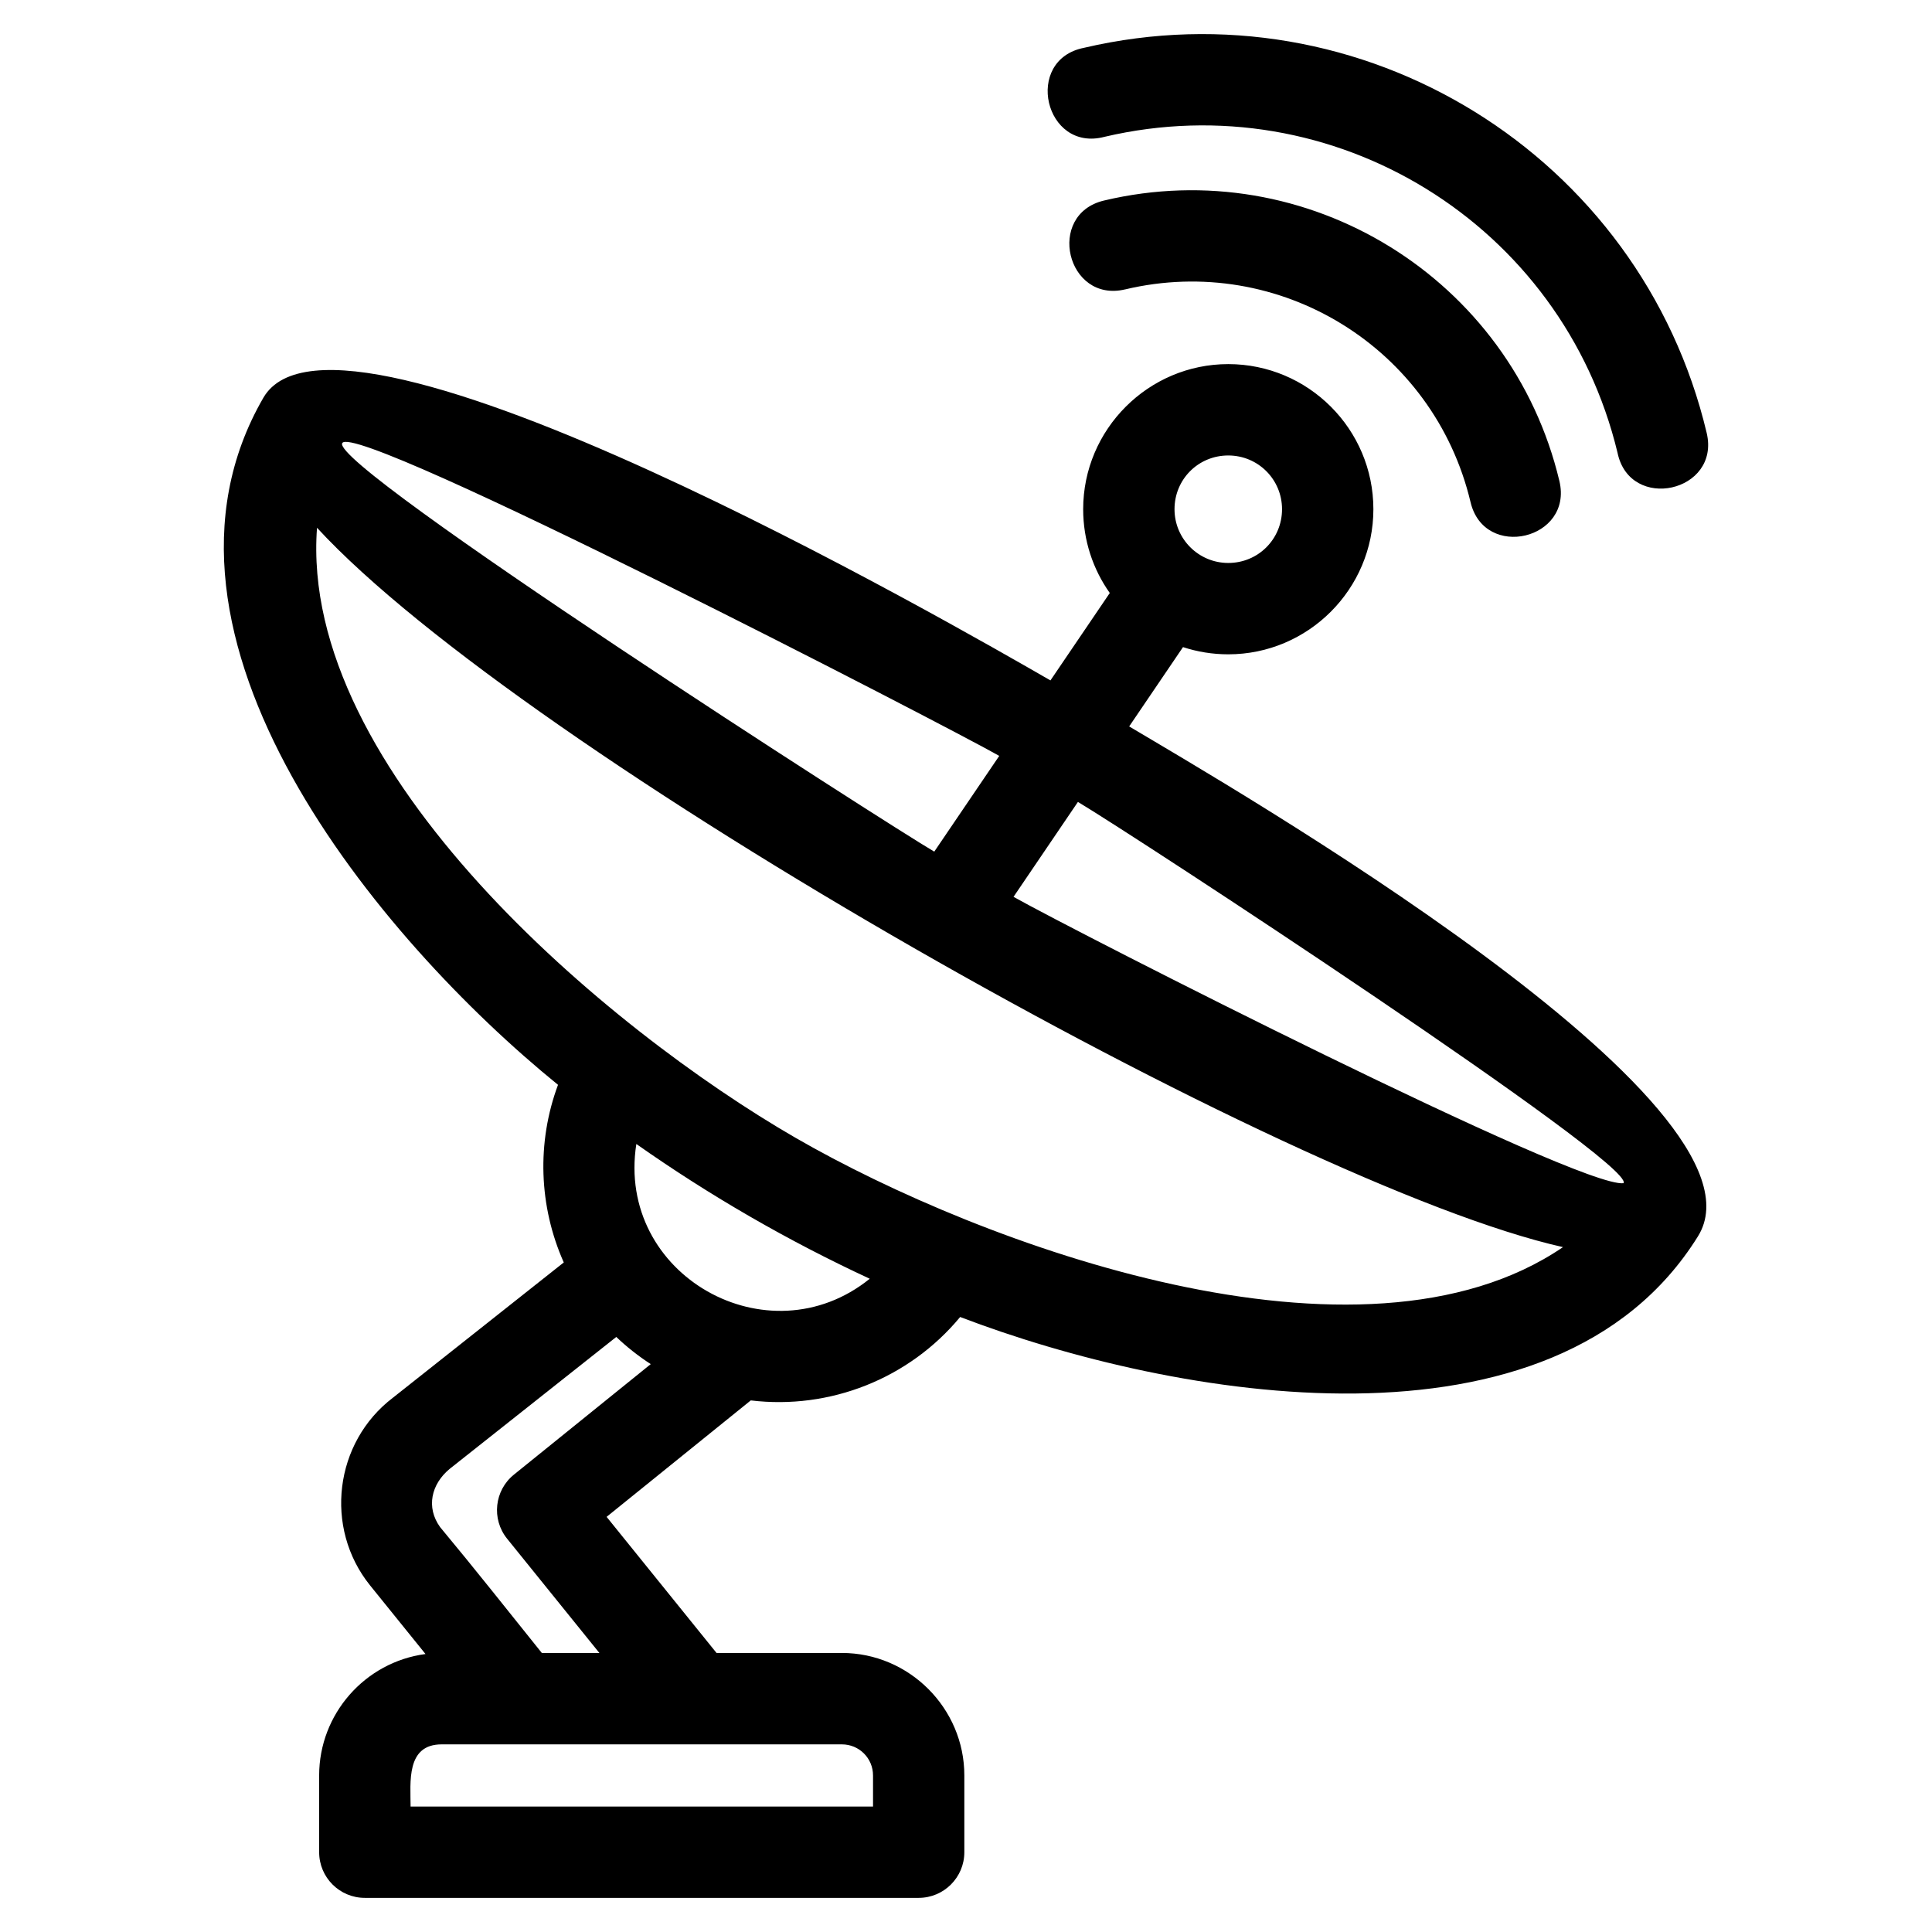 <?xml version="1.0" encoding="UTF-8"?>
<!-- Uploaded to: ICON Repo, www.iconrepo.com, Generator: ICON Repo Mixer Tools -->
<svg fill="#000000" width="800px" height="800px" version="1.1" viewBox="144 144 512 512" xmlns="http://www.w3.org/2000/svg">
 <path d="m443.24 336.51c26.266 15.648 172.63 100 150.73 135.14-37.918 60.965-139.02 42.965-195.52 21.367-13.516 16.328-34.5 24.637-55.488 22.105l-38.203 30.859 29.133 36.07h33.215c17.816 0 32.453 14.637 32.453 32.449v20.352c0 6.684-5.422 12.102-12.109 12.102h-146.77c-6.684 0-12.102-5.422-12.102-12.102v-20.352c0-16.234 12.121-30.039 28.184-32.168l-14.715-18.219c-12.234-15.223-9.449-37.887 6.082-49.703l45.277-35.848c-6.617-14.863-7.211-31.789-1.527-47.074-47.195-38.32-114.72-118.75-78.09-182.07 19.691-34.113 183.71 60.582 208.59 74.898l15.723-23.164c-4.438-6.273-7.051-13.93-7.051-22.207 0-21.168 17.281-38.453 38.453-38.453 21.219 0 38.457 17.258 38.457 38.453 0 21.184-17.281 38.457-38.457 38.457-4.188 0-8.219-0.672-11.996-1.91l-14.262 21.016zm-11.973-179.84c73.645-17.238 147.53 28.457 165.02 102.05 3.727 15.699-20.355 21.055-23.629 5.254-14.59-60.605-75.246-97.953-135.93-83.719-15.887 4.219-21.582-20.422-5.457-23.582zm10.895 64.023c-15.488 3.664-21.07-19.887-5.582-23.551 53.781-12.781 107.89 20.57 120.68 74.348 3.672 15.488-19.879 21.07-23.551 5.582-9.723-40.922-50.629-66.098-91.543-56.375zm-139.31 361.37-24.48-30.312c-4.176-5.195-3.352-12.801 1.844-16.977l36.238-29.27c-3.316-2.148-6.367-4.559-9.133-7.199l-44.211 35.008c-4.801 4.016-6.266 10.129-2.481 15.383 9.109 10.941 18.023 22.23 26.973 33.371h15.25zm64.262 24.211h-106.07c-9.484 0-8.234 10.082-8.234 16.477h122.55v-8.242c0-4.559-3.676-8.234-8.242-8.234zm102.39-341.57c-7.934 0-14.246 6.309-14.246 14.238 0 7.871 6.379 14.246 14.246 14.246 7.926 0 14.246-6.32 14.246-14.246 0-7.883-6.344-14.238-14.246-14.238zm-77.91 104.98 17.215-25.367c-12.242-7.027-170.6-88.973-174.11-82.898-3.488 6.059 144.77 101.2 156.89 108.27zm38.066-13.164-17.066 25.152c16.453 9.254 149.96 77.355 161.68 75.887 2.965-5.336-129.91-92.293-144.61-101.04zm-55.168 126.36c-21.582-10.004-42.398-22.023-61.855-35.711-5.449 34.793 34.996 57.406 61.855 35.711zm183.72-8.379c-72.723-16.273-275.71-131.44-330.2-190.64-4.82 64.586 77.238 133.05 126.78 161.65 49.539 28.598 149.91 65.473 203.41 28.992z"/>
</svg>